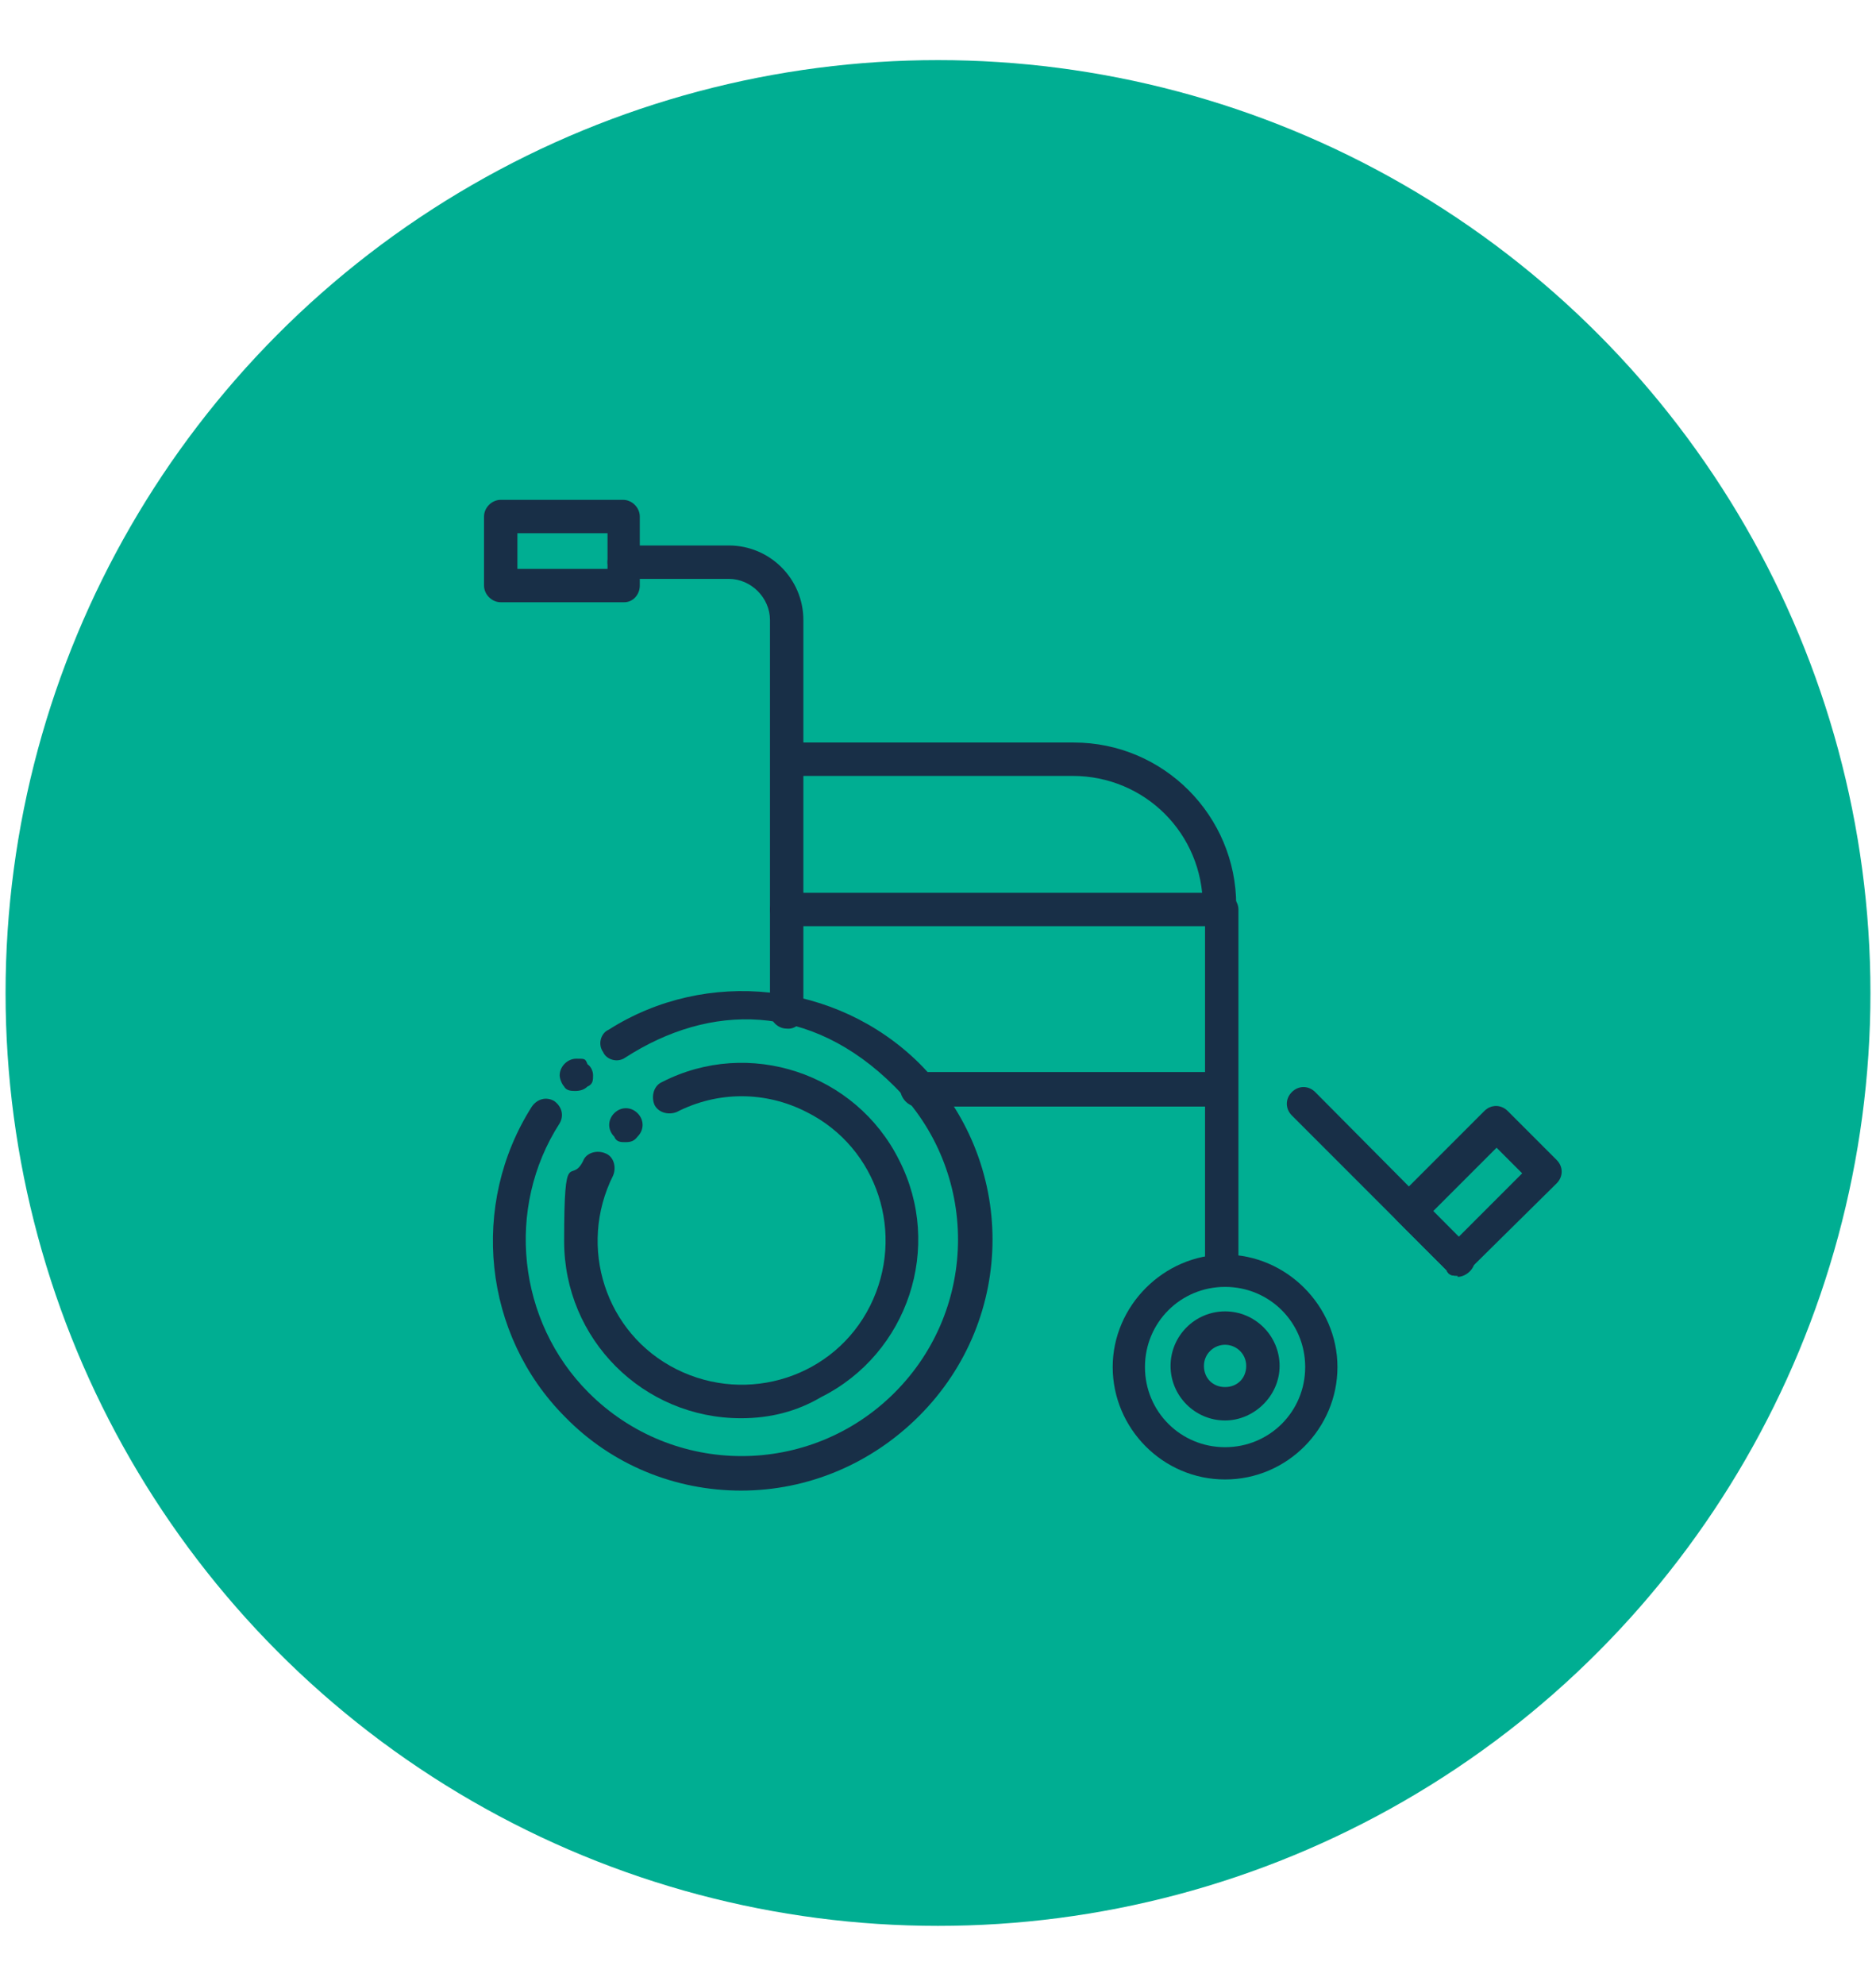 <?xml version="1.0" encoding="UTF-8"?>
<svg id="Calque_2" xmlns="http://www.w3.org/2000/svg" xmlns:xlink="http://www.w3.org/1999/xlink" version="1.1" viewBox="0 0 168.6 178.3">
  <!-- Generator: Adobe Illustrator 29.3.1, SVG Export Plug-In . SVG Version: 2.1.0 Build 151)  -->
  <defs>
    <style>
      .st0 {
        fill: #00ae92;
      }

      .st1 {
        fill: #182f47;
      }
    </style>
  </defs>
  <circle class="st0" cx="84.3" cy="89.2" r="83.8"/>
  <g id="Calque_2-2">
    <g id="Calque_1-2">
      <path class="st1" d="M109.8,115.4c-.8,0-1.5-.7-1.5-1.5h0v-30.7h-37.6c-.8,0-1.5-.7-1.5-1.5s.7-1.5,1.5-1.5h39.1c.8,0,1.5.7,1.5,1.5h0v32.2c0,.9-.7,1.5-1.5,1.5h0Z"/>
      <path class="st1" d="M56.1,54.1h-11.1c-.8,0-1.5-.7-1.5-1.5v-6.2c0-.8.7-1.5,1.5-1.5h11c.8,0,1.5.7,1.5,1.5h0v6.2c0,.8-.6,1.5-1.4,1.5h0ZM46.5,51.1h8.1v-3.2h-8.1v3.2Z"/>
      <path class="st1" d="M109.6,82.9c-.8,0-1.5-.7-1.5-1.5h0c0-6.5-5.2-11.7-11.7-11.7h-25.2c-.8,0-1.5-.7-1.5-1.5s.7-1.5,1.5-1.5h25.3c8.1,0,14.6,6.6,14.6,14.6s-.6,1.6-1.5,1.6h0Z"/>
      <path class="st1" d="M110.1,132.9c-5.6,0-10.1-4.6-10.1-10.1s4.6-10.1,10.1-10.1,10.1,4.6,10.1,10.1-4.5,10.1-10.1,10.1ZM110.1,115.6c-4,0-7.2,3.2-7.2,7.2s3.2,7.2,7.2,7.2,7.2-3.2,7.2-7.2h0c0-4-3.2-7.2-7.2-7.2Z"/>
      <path class="st1" d="M110.1,127.6c-2.7,0-4.9-2.2-4.9-4.9s2.2-4.9,4.9-4.9,4.9,2.2,4.9,4.9-2.3,4.9-4.9,4.9ZM110.1,120.8c-1,0-1.9.8-1.9,1.9s.8,1.9,1.9,1.9,1.9-.8,1.9-1.9-.9-1.9-1.9-1.9h0Z"/>
      <path class="st1" d="M109.6,99.4h-27.2c-.8,0-1.5-.8-1.5-1.6s.7-1.5,1.5-1.5h27.2c.8,0,1.5.8,1.5,1.6,0,.9-.7,1.5-1.5,1.5Z"/>
      <path class="st1" d="M70.7,92.4c-.8,0-1.5-.7-1.5-1.5v-35.2c0-2-1.7-3.7-3.7-3.7h-9.4c-.8,0-1.5-.7-1.5-1.5s.7-1.5,1.5-1.5h9.4c3.7,0,6.7,3,6.7,6.7v35.3c0,.8-.7,1.5-1.5,1.4h0Z"/>
      <path class="st1" d="M131,114.6c-.4,0-.8,0-1-.5l-4.4-4.4c-.6-.6-.6-1.5,0-2.1l7.8-7.8c.6-.6,1.5-.6,2.1,0h0l4.4,4.4c.6.6.6,1.5,0,2.1l-7.9,7.8c-.2.3-.5.5-1,.5h0ZM128.8,108.8l2.3,2.3,5.7-5.7-2.3-2.3-5.7,5.7h0Z"/>
      <path class="st1" d="M131,114.6c-.4,0-.8,0-1-.5l-13.9-13.9c-.6-.6-.6-1.5,0-2.1s1.5-.6,2.1,0h0c0,0,13.9,14,13.9,14,.6.6.6,1.5,0,2.1-.3.3-.7.5-1.1.5h0Z"/>
      <path class="st1" d="M51.7,98c-.3,0-.8,0-1-.4-.2-.2-.4-.7-.4-1,0-.8.7-1.5,1.5-1.5s.8,0,1,.5c.3.2.5.6.5,1s0,.8-.5,1c-.3.3-.7.4-1.1.4h0Z"/>
      <path class="st1" d="M56.2,102.6c-.4,0-.8,0-1-.5-.6-.6-.6-1.5,0-2.1s1.5-.6,2.1,0,.6,1.5,0,2.1c-.3.4-.6.5-1.1.5Z"/>
      <path class="st1" d="M66.6,127.4c-8.8,0-15.9-7.1-15.9-15.9s.6-5,1.7-7.2c.3-.8,1.3-1,2-.7.8.3,1,1.3.7,2h0c-3.2,6.4-.7,14.2,5.7,17.4,6.4,3.2,14.2.7,17.4-5.7,3.2-6.4.7-14.2-5.7-17.4-3.7-1.9-8-1.9-11.7,0-.8.3-1.7,0-2-.7-.3-.8,0-1.7.7-2h0c7.8-4,17.4-.8,21.3,7,4,7.8.8,17.4-7,21.3-2.2,1.3-4.6,1.9-7.2,1.9h0Z"/>
      <path class="st1" d="M66.6,133.9c-5.9,0-11.6-2.3-15.8-6.6-7.4-7.4-8.6-19.1-3-27.9.5-.7,1.3-.9,2-.5.7.5.9,1.3.5,2h0c-4.9,7.6-3.8,17.8,2.6,24.2,7.6,7.6,19.9,7.6,27.5,0s7.6-19.9,0-27.5-16.6-7.5-24.2-2.6c-.7.5-1.7.2-2-.5-.5-.7-.2-1.7.5-2,8.8-5.6,20.5-4.3,27.9,3,8.8,8.8,8.8,22.9,0,31.7-4.3,4.3-10,6.7-16,6.7Z"/>
    </g>
  </g>
</svg>